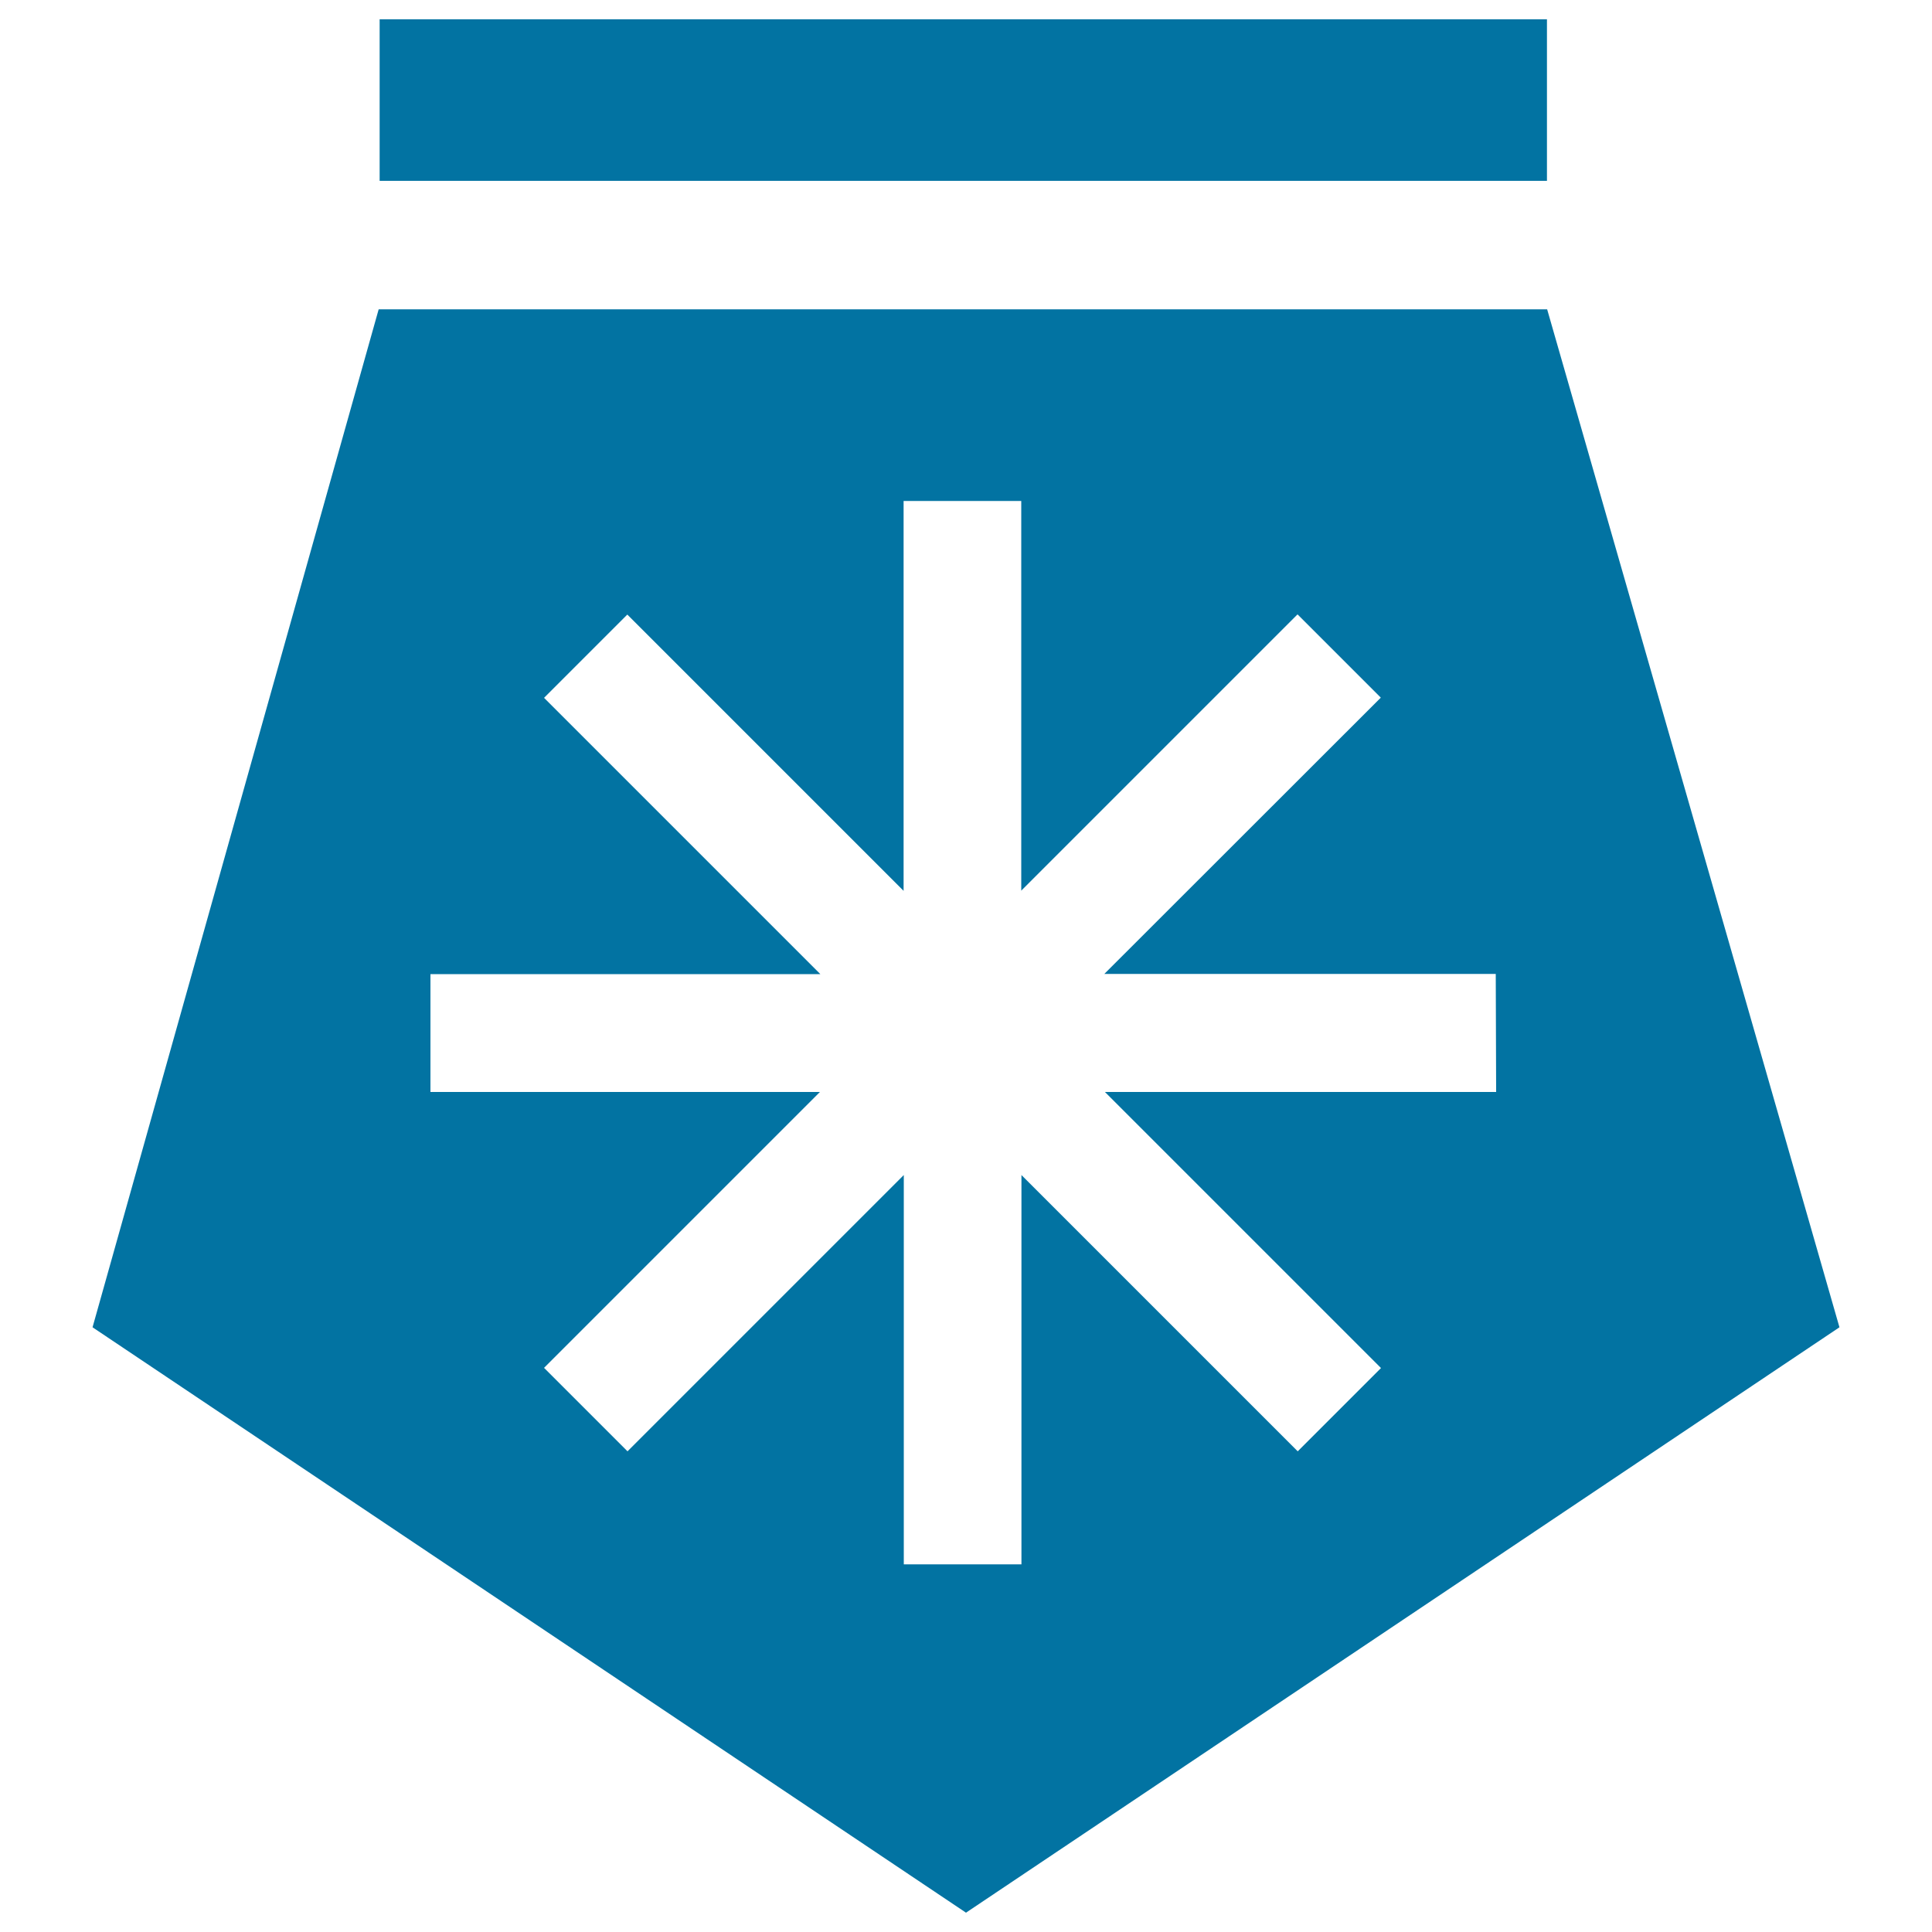 <svg xmlns="http://www.w3.org/2000/svg" viewBox="0 0 1000 1000" style="fill:#0273a2">
<title>Level Analysis SVG icon</title>
<path d="M196.5,10h604.2v83.6H196.5V10z"/><path d="M800.8,160.1H196L47.9,687L500,990l452.1-303L800.8,160.1L800.8,160.1z M774.4,565.2H571.9l142.9,142.9l-43.1,43.1l-143-143v201.5h-60.9V608.2l-143,143L281.6,708l142.8-142.8H222.8v-61h201.8L281.6,361.2l43.1-43.1l143,143V259.3h60.9V461l143-143l43.1,43.1l-143.1,143h202.6L774.4,565.2L774.4,565.2z"/>
</svg>